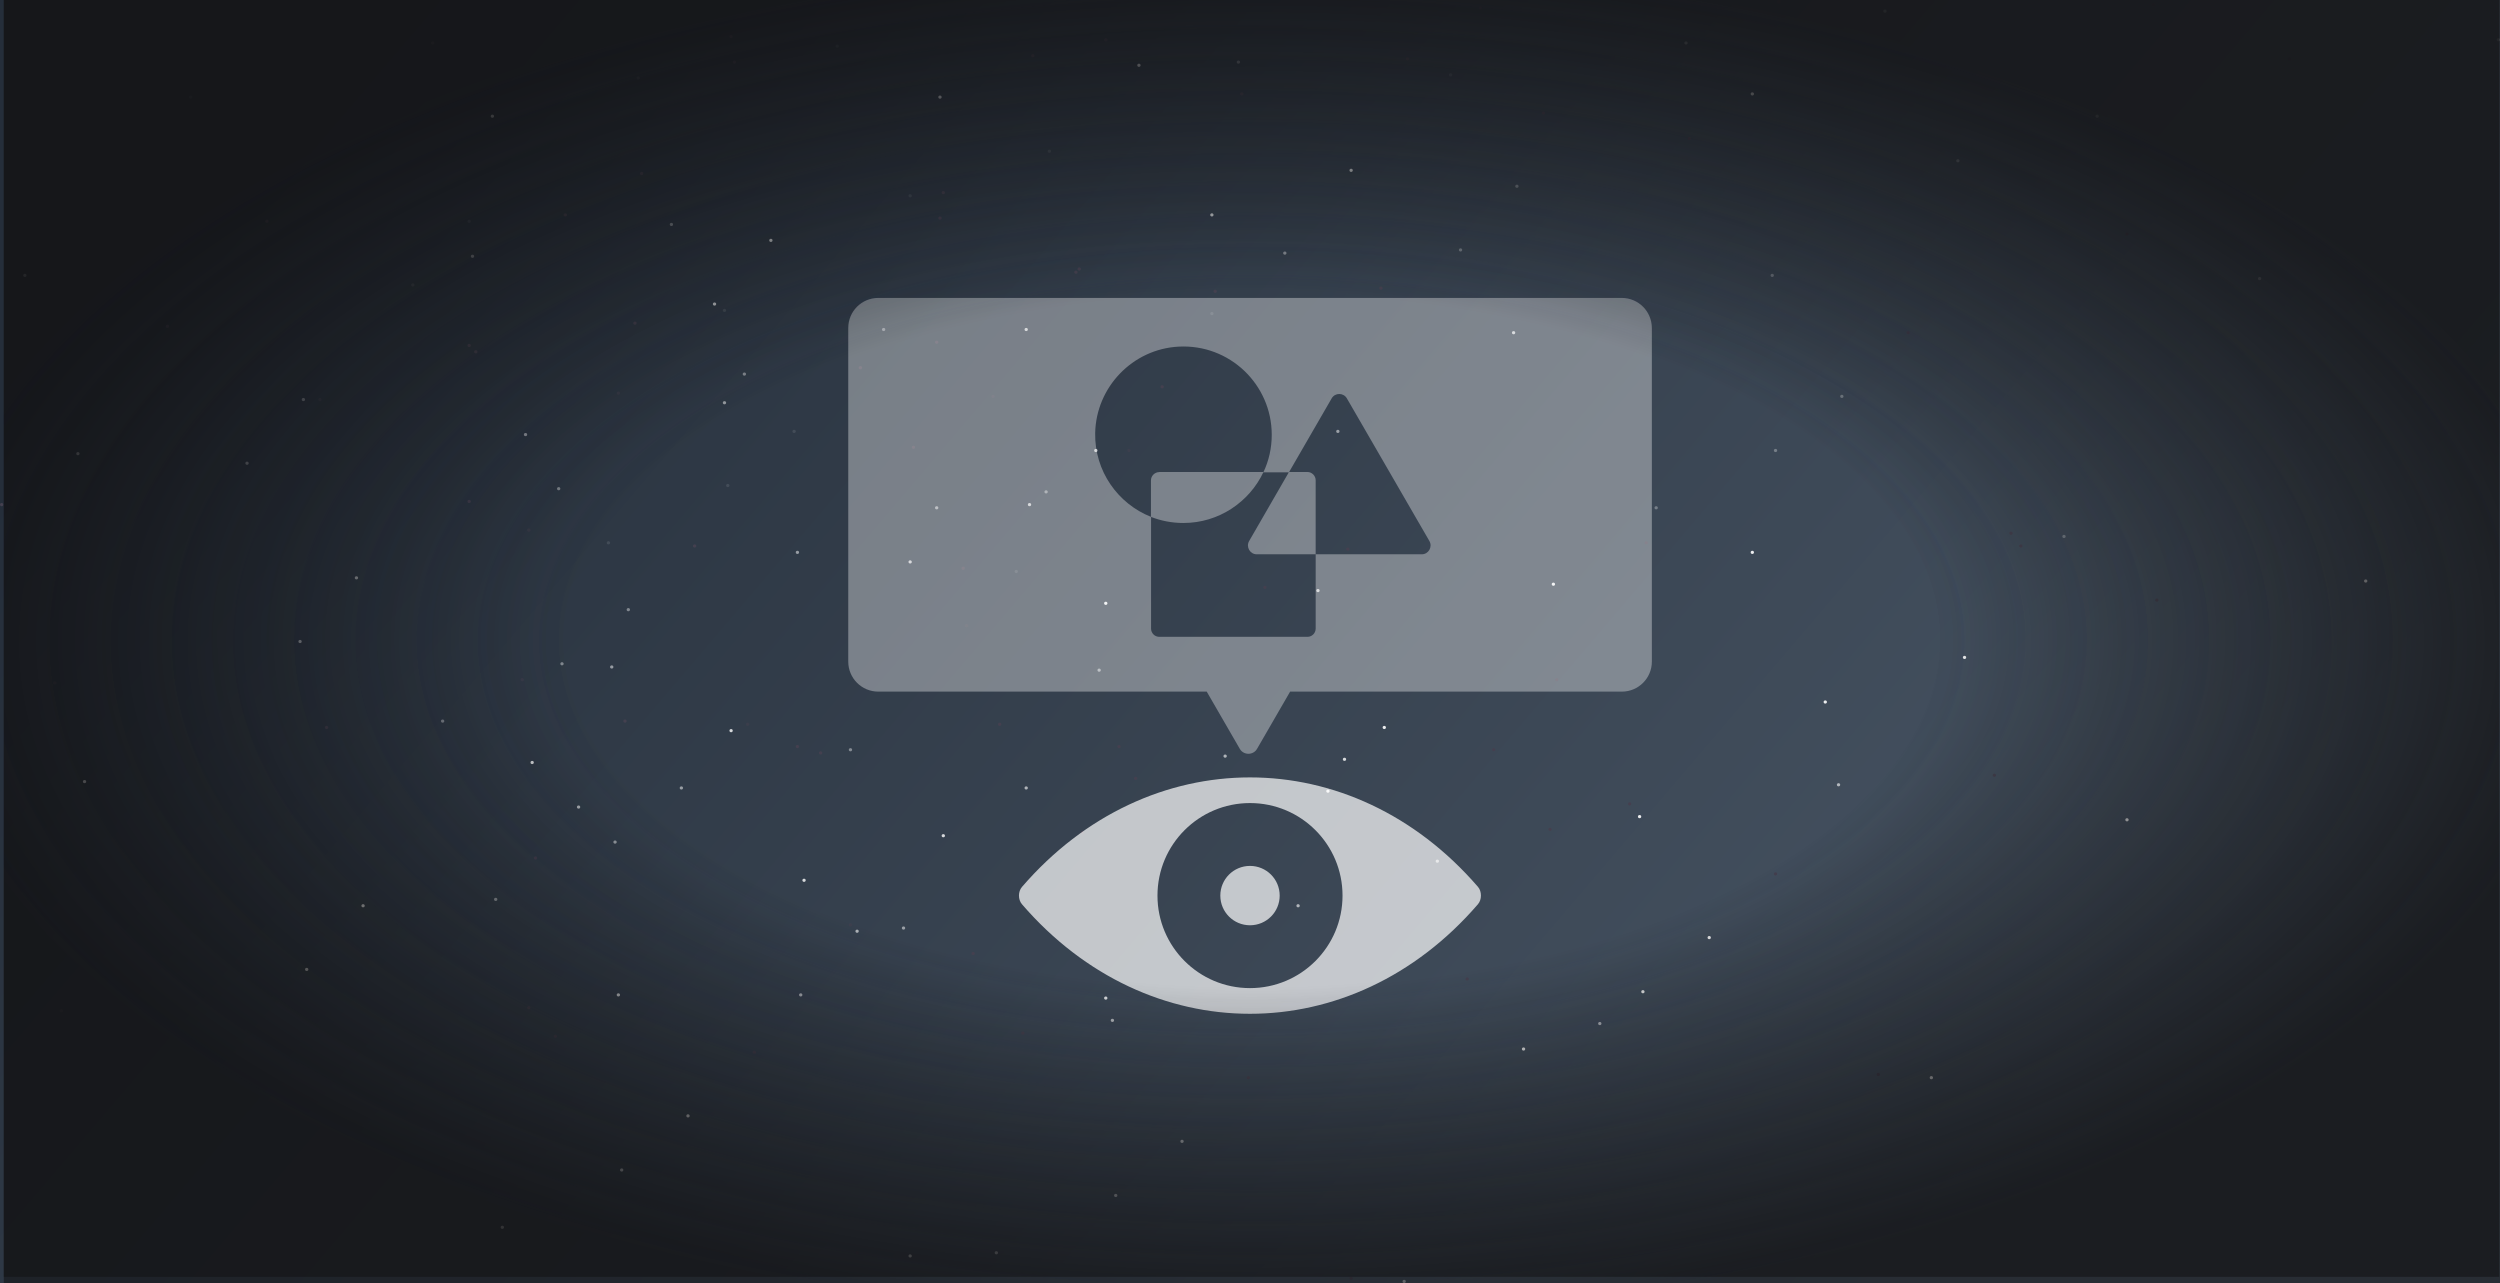 <svg width="1325" height="680" viewBox="0 0 1325 680" fill="none" xmlns="http://www.w3.org/2000/svg">
<g clip-path="url(#clip0_1163_2212)">
<rect width="1325" height="680" fill="url(#paint0_linear_1163_2212)"/>
<ellipse cx="543.885" cy="174.641" rx="0.879" ry="0.844" fill="white" fill-opacity="0.7"/>
<ellipse cx="408.572" cy="127.396" rx="0.879" ry="0.844" fill="white" fill-opacity="0.7"/>
<ellipse cx="716.099" cy="90.273" rx="0.879" ry="0.844" fill="white" fill-opacity="0.7"/>
<ellipse cx="498.193" cy="51.465" rx="0.879" ry="0.844" fill="white" fill-opacity="0.7"/>
<ellipse cx="482.379" cy="297.816" rx="0.879" ry="0.844" fill="white" fill-opacity="0.7"/>
<ellipse cx="378.699" cy="161.143" rx="0.879" ry="0.844" fill="white" fill-opacity="0.7"/>
<ellipse cx="642.293" cy="113.896" rx="0.879" ry="0.844" fill="white" fill-opacity="0.7"/>
<ellipse cx="698.525" cy="313.004" rx="0.879" ry="0.844" fill="white" fill-opacity="0.7"/>
<ellipse cx="545.64" cy="267.443" rx="0.879" ry="0.844" fill="white" fill-opacity="0.7"/>
<ellipse cx="603.633" cy="34.592" rx="0.879" ry="0.844" fill="white" fill-opacity="0.7"/>
<ellipse cx="928.73" cy="49.777" rx="0.879" ry="0.844" fill="white" fill-opacity="0.7"/>
<ellipse cx="802.205" cy="176.328" rx="0.879" ry="0.844" fill="white" fill-opacity="0.7"/>
<ellipse cx="580.787" cy="238.76" rx="0.879" ry="0.844" fill="white" fill-opacity="0.7"/>
<ellipse cx="260.959" cy="61.588" rx="0.879" ry="0.844" fill="white" fill-opacity="0.7"/>
<ellipse cx="389.242" cy="32.904" rx="0.879" ry="0.844" fill="#44404F"/>
<ellipse cx="496.435" cy="181.391" rx="0.879" ry="0.844" fill="#44404F"/>
<ellipse cx="248.658" cy="183.078" rx="0.879" ry="0.844" fill="#44404F"/>
<ellipse cx="818.021" cy="59.902" rx="0.879" ry="0.844" fill="#44404F"/>
<ellipse cx="745.972" cy="31.217" rx="0.879" ry="0.844" fill="#44404F"/>
<ellipse cx="615.931" cy="205.014" rx="0.879" ry="0.844" fill="#44404F"/>
<ellipse cx="499.951" cy="102.086" rx="0.879" ry="0.844" fill="#44404F"/>
<ellipse cx="547.398" cy="29.529" rx="0.879" ry="0.844" fill="#44404F"/>
<ellipse cx="731.914" cy="152.705" rx="0.879" ry="0.844" fill="#44404F"/>
<ellipse cx="670.408" cy="311.316" rx="0.879" ry="0.844" fill="#44404F"/>
<ellipse cx="383.97" cy="164.516" rx="0.879" ry="0.844" fill="white" fill-opacity="0.1"/>
<ellipse cx="248.658" cy="117.271" rx="0.879" ry="0.844" fill="white" fill-opacity="0.1"/>
<ellipse cx="556.185" cy="80.148" rx="0.879" ry="0.844" fill="white" fill-opacity="0.1"/>
<ellipse cx="338.279" cy="41.34" rx="0.879" ry="0.844" fill="white" fill-opacity="0.1"/>
<ellipse cx="322.465" cy="287.691" rx="0.879" ry="0.844" fill="white" fill-opacity="0.1"/>
<ellipse cx="218.785" cy="151.018" rx="0.879" ry="0.844" fill="white" fill-opacity="0.1"/>
<ellipse cx="482.379" cy="103.771" rx="0.879" ry="0.844" fill="white" fill-opacity="0.1"/>
<ellipse cx="538.613" cy="302.879" rx="0.879" ry="0.844" fill="white" fill-opacity="0.1"/>
<ellipse cx="385.726" cy="257.32" rx="0.879" ry="0.844" fill="white" fill-opacity="0.1"/>
<ellipse cx="443.719" cy="24.465" rx="0.879" ry="0.844" fill="white" fill-opacity="0.1"/>
<ellipse cx="768.818" cy="39.652" rx="0.879" ry="0.844" fill="white" fill-opacity="0.1"/>
<ellipse cx="642.293" cy="166.203" rx="0.879" ry="0.844" fill="white" fill-opacity="0.1"/>
<ellipse cx="420.873" cy="228.635" rx="0.879" ry="0.844" fill="white" fill-opacity="0.1"/>
<ellipse cx="101.045" cy="51.463" rx="0.879" ry="0.844" fill="white" fill-opacity="0.1"/>
<ellipse cx="229.328" cy="22.779" rx="0.879" ry="0.844" fill="#44404F"/>
<ellipse cx="336.523" cy="171.266" rx="0.879" ry="0.844" fill="#44404F"/>
<ellipse cx="88.744" cy="172.953" rx="0.879" ry="0.844" fill="#44404F"/>
<ellipse cx="658.109" cy="49.775" rx="0.879" ry="0.844" fill="#44404F"/>
<ellipse cx="586.06" cy="21.09" rx="0.879" ry="0.844" fill="#44404F"/>
<ellipse cx="456.019" cy="194.889" rx="0.879" ry="0.844" fill="#44404F"/>
<ellipse cx="340.037" cy="91.961" rx="0.879" ry="0.844" fill="#44404F"/>
<ellipse cx="387.484" cy="19.404" rx="0.879" ry="0.844" fill="#44404F"/>
<ellipse cx="572.002" cy="142.58" rx="0.879" ry="0.844" fill="#44404F"/>
<ellipse cx="510.496" cy="301.189" rx="0.879" ry="0.844" fill="#44404F"/>
<ellipse cx="868.984" cy="432.805" rx="0.879" ry="0.844" fill="white" fill-opacity="0.9"/>
<ellipse cx="733.672" cy="385.56" rx="0.879" ry="0.844" fill="white" fill-opacity="0.9"/>
<ellipse cx="1041.2" cy="348.437" rx="0.879" ry="0.844" fill="white" fill-opacity="0.9"/>
<ellipse cx="823.293" cy="309.629" rx="0.879" ry="0.844" fill="white" fill-opacity="0.9"/>
<ellipse cx="807.478" cy="555.98" rx="0.879" ry="0.844" fill="white" fill-opacity="0.9"/>
<ellipse cx="703.799" cy="419.307" rx="0.879" ry="0.844" fill="white" fill-opacity="0.9"/>
<ellipse cx="967.392" cy="372.06" rx="0.879" ry="0.844" fill="white" fill-opacity="0.9"/>
<ellipse cx="1023.62" cy="571.168" rx="0.879" ry="0.844" fill="white" fill-opacity="0.9"/>
<ellipse cx="870.74" cy="525.609" rx="0.879" ry="0.844" fill="white" fill-opacity="0.9"/>
<ellipse cx="928.732" cy="292.756" rx="0.879" ry="0.844" fill="white" fill-opacity="0.9"/>
<ellipse cx="1253.83" cy="307.941" rx="0.879" ry="0.844" fill="white" fill-opacity="0.9"/>
<ellipse cx="1127.3" cy="434.492" rx="0.879" ry="0.844" fill="white" fill-opacity="0.9"/>
<ellipse cx="905.886" cy="496.924" rx="0.879" ry="0.844" fill="white" fill-opacity="0.9"/>
<ellipse cx="586.058" cy="319.752" rx="0.879" ry="0.844" fill="white" fill-opacity="0.9"/>
<ellipse cx="714.342" cy="291.068" rx="0.879" ry="0.844" fill="#44404F"/>
<ellipse cx="821.535" cy="439.555" rx="0.879" ry="0.844" fill="#44404F"/>
<ellipse cx="573.758" cy="441.242" rx="0.879" ry="0.844" fill="#44404F"/>
<ellipse cx="1143.12" cy="318.066" rx="0.879" ry="0.844" fill="#44404F"/>
<ellipse cx="1071.07" cy="289.381" rx="0.879" ry="0.844" fill="#44404F"/>
<ellipse cx="941.033" cy="463.178" rx="0.879" ry="0.844" fill="#44404F"/>
<ellipse cx="825.051" cy="360.25" rx="0.879" ry="0.844" fill="#44404F"/>
<ellipse cx="872.498" cy="287.693" rx="0.879" ry="0.844" fill="#44404F"/>
<ellipse cx="1057.01" cy="410.869" rx="0.879" ry="0.844" fill="#44404F"/>
<ellipse cx="995.508" cy="569.48" rx="0.879" ry="0.844" fill="#44404F"/>
<ellipse cx="939.275" cy="145.955" rx="0.879" ry="0.844" fill="white" fill-opacity="0.3"/>
<ellipse cx="803.963" cy="98.711" rx="0.879" ry="0.844" fill="white" fill-opacity="0.3"/>
<ellipse cx="1111.49" cy="61.588" rx="0.879" ry="0.844" fill="white" fill-opacity="0.3"/>
<ellipse cx="893.584" cy="22.779" rx="0.879" ry="0.844" fill="white" fill-opacity="0.3"/>
<ellipse cx="877.767" cy="269.131" rx="0.879" ry="0.844" fill="white" fill-opacity="0.3"/>
<ellipse cx="774.088" cy="132.457" rx="0.879" ry="0.844" fill="white" fill-opacity="0.3"/>
<ellipse cx="1037.68" cy="85.211" rx="0.879" ry="0.844" fill="white" fill-opacity="0.3"/>
<ellipse cx="1093.92" cy="284.318" rx="0.879" ry="0.844" fill="white" fill-opacity="0.3"/>
<ellipse cx="941.031" cy="238.758" rx="0.879" ry="0.844" fill="white" fill-opacity="0.3"/>
<ellipse cx="999.023" cy="5.906" rx="0.879" ry="0.844" fill="white" fill-opacity="0.3"/>
<ellipse cx="1324.12" cy="21.092" rx="0.879" ry="0.844" fill="white" fill-opacity="0.3"/>
<ellipse cx="1197.6" cy="147.643" rx="0.879" ry="0.844" fill="white" fill-opacity="0.3"/>
<ellipse cx="976.177" cy="210.074" rx="0.879" ry="0.844" fill="white" fill-opacity="0.3"/>
<ellipse cx="656.349" cy="32.902" rx="0.879" ry="0.844" fill="white" fill-opacity="0.3"/>
<ellipse cx="784.633" cy="4.219" rx="0.879" ry="0.844" fill="#44404F"/>
<ellipse cx="644.049" cy="154.393" rx="0.879" ry="0.844" fill="#44404F"/>
<ellipse cx="1213.41" cy="31.217" rx="0.879" ry="0.844" fill="#44404F"/>
<ellipse cx="1141.36" cy="2.531" rx="0.879" ry="0.844" fill="#44404F"/>
<ellipse cx="1011.32" cy="176.328" rx="0.879" ry="0.844" fill="#44404F"/>
<ellipse cx="895.342" cy="73.4" rx="0.879" ry="0.844" fill="#44404F"/>
<ellipse cx="942.789" cy="0.844" rx="0.879" ry="0.844" fill="#44404F"/>
<ellipse cx="1127.3" cy="124.019" rx="0.879" ry="0.844" fill="#44404F"/>
<ellipse cx="1065.8" cy="282.631" rx="0.879" ry="0.844" fill="#44404F"/>
<ellipse cx="327.736" cy="527.295" rx="0.879" ry="0.844" fill="white" fill-opacity="0.8"/>
<ellipse cx="192.424" cy="480.051" rx="0.879" ry="0.844" fill="white" fill-opacity="0.8"/>
<ellipse cx="499.951" cy="442.928" rx="0.879" ry="0.844" fill="white" fill-opacity="0.8"/>
<ellipse cx="282.045" cy="404.119" rx="0.879" ry="0.844" fill="white" fill-opacity="0.8"/>
<ellipse cx="266.228" cy="650.471" rx="0.879" ry="0.844" fill="white" fill-opacity="0.8"/>
<ellipse cx="162.549" cy="513.797" rx="0.879" ry="0.844" fill="white" fill-opacity="0.8"/>
<ellipse cx="426.144" cy="466.551" rx="0.879" ry="0.844" fill="white" fill-opacity="0.8"/>
<ellipse cx="482.377" cy="665.658" rx="0.879" ry="0.844" fill="white" fill-opacity="0.8"/>
<ellipse cx="329.492" cy="620.098" rx="0.879" ry="0.844" fill="white" fill-opacity="0.8"/>
<ellipse cx="387.484" cy="387.246" rx="0.879" ry="0.844" fill="white" fill-opacity="0.8"/>
<ellipse cx="712.582" cy="402.432" rx="0.879" ry="0.844" fill="white" fill-opacity="0.8"/>
<ellipse cx="586.056" cy="528.982" rx="0.879" ry="0.844" fill="white" fill-opacity="0.8"/>
<ellipse cx="364.638" cy="591.414" rx="0.879" ry="0.844" fill="white" fill-opacity="0.8"/>
<ellipse cx="44.81" cy="414.242" rx="0.879" ry="0.844" fill="white" fill-opacity="0.8"/>
<ellipse cx="173.093" cy="385.559" rx="0.879" ry="0.844" fill="#44404F"/>
<ellipse cx="280.289" cy="534.045" rx="0.879" ry="0.844" fill="#44404F"/>
<ellipse cx="32.51" cy="535.732" rx="0.879" ry="0.844" fill="#44404F"/>
<ellipse cx="601.873" cy="412.557" rx="0.879" ry="0.844" fill="#44404F"/>
<ellipse cx="529.824" cy="383.871" rx="0.879" ry="0.844" fill="#44404F"/>
<ellipse cx="399.783" cy="557.668" rx="0.879" ry="0.844" fill="#44404F"/>
<ellipse cx="283.802" cy="454.74" rx="0.879" ry="0.844" fill="#44404F"/>
<ellipse cx="331.25" cy="382.184" rx="0.879" ry="0.844" fill="#44404F"/>
<ellipse cx="515.765" cy="505.359" rx="0.879" ry="0.844" fill="#44404F"/>
<ellipse cx="454.26" cy="663.971" rx="0.879" ry="0.844" fill="#44404F"/>
<ellipse cx="296.105" cy="259.006" rx="0.879" ry="0.844" fill="white" fill-opacity="0.4"/>
<ellipse cx="160.793" cy="211.762" rx="0.879" ry="0.844" fill="white" fill-opacity="0.4"/>
<ellipse cx="468.32" cy="174.639" rx="0.879" ry="0.844" fill="white" fill-opacity="0.4"/>
<ellipse cx="250.414" cy="135.83" rx="0.879" ry="0.844" fill="white" fill-opacity="0.4"/>
<ellipse cx="234.597" cy="382.182" rx="0.879" ry="0.844" fill="white" fill-opacity="0.4"/>
<ellipse cx="130.92" cy="245.508" rx="0.879" ry="0.844" fill="white" fill-opacity="0.4"/>
<ellipse cx="394.513" cy="198.262" rx="0.879" ry="0.844" fill="white" fill-opacity="0.4"/>
<ellipse cx="450.746" cy="397.367" rx="0.879" ry="0.844" fill="white" fill-opacity="0.4"/>
<ellipse cx="297.861" cy="351.809" rx="0.879" ry="0.844" fill="white" fill-opacity="0.4"/>
<ellipse cx="355.853" cy="118.957" rx="0.879" ry="0.844" fill="white" fill-opacity="0.4"/>
<ellipse cx="680.951" cy="134.143" rx="0.879" ry="0.844" fill="white" fill-opacity="0.4"/>
<ellipse cx="554.426" cy="260.693" rx="0.879" ry="0.844" fill="white" fill-opacity="0.4"/>
<ellipse cx="333.008" cy="323.125" rx="0.879" ry="0.844" fill="white" fill-opacity="0.4"/>
<ellipse cx="13.179" cy="145.953" rx="0.879" ry="0.844" fill="white" fill-opacity="0.4"/>
<ellipse cx="141.463" cy="117.269" rx="0.879" ry="0.844" fill="#44404F"/>
<ellipse cx="248.658" cy="265.756" rx="0.879" ry="0.844" fill="#44404F"/>
<ellipse cx="0.879" cy="267.443" rx="0.879" ry="0.844" fill="#44404F"/>
<ellipse cx="570.242" cy="144.268" rx="0.879" ry="0.844" fill="#44404F"/>
<ellipse cx="498.193" cy="115.582" rx="0.879" ry="0.844" fill="#44404F"/>
<ellipse cx="368.152" cy="289.379" rx="0.879" ry="0.844" fill="#44404F"/>
<ellipse cx="252.172" cy="186.451" rx="0.879" ry="0.844" fill="#44404F"/>
<ellipse cx="299.619" cy="113.894" rx="0.879" ry="0.844" fill="#44404F"/>
<ellipse cx="484.135" cy="237.07" rx="0.879" ry="0.844" fill="#44404F"/>
<ellipse cx="422.629" cy="395.682" rx="0.879" ry="0.844" fill="#44404F"/>
<ellipse cx="589.574" cy="540.793" rx="0.879" ry="0.844" fill="white" fill-opacity="0.6"/>
<ellipse cx="454.261" cy="493.549" rx="0.879" ry="0.844" fill="white" fill-opacity="0.6"/>
<ellipse cx="761.789" cy="456.426" rx="0.879" ry="0.844" fill="white" fill-opacity="0.6"/>
<ellipse cx="543.883" cy="417.617" rx="0.879" ry="0.844" fill="white" fill-opacity="0.6"/>
<ellipse cx="528.068" cy="663.969" rx="0.879" ry="0.844" fill="white" fill-opacity="0.6"/>
<ellipse cx="424.388" cy="527.295" rx="0.879" ry="0.844" fill="white" fill-opacity="0.6"/>
<ellipse cx="687.982" cy="480.049" rx="0.879" ry="0.844" fill="white" fill-opacity="0.6"/>
<ellipse cx="744.215" cy="679.156" rx="0.879" ry="0.844" fill="white" fill-opacity="0.6"/>
<ellipse cx="591.332" cy="633.598" rx="0.879" ry="0.844" fill="white" fill-opacity="0.6"/>
<ellipse cx="649.322" cy="400.744" rx="0.879" ry="0.844" fill="white" fill-opacity="0.6"/>
<ellipse cx="974.422" cy="415.93" rx="0.879" ry="0.844" fill="white" fill-opacity="0.6"/>
<ellipse cx="847.894" cy="542.48" rx="0.879" ry="0.844" fill="white" fill-opacity="0.6"/>
<ellipse cx="626.476" cy="604.912" rx="0.879" ry="0.844" fill="white" fill-opacity="0.6"/>
<ellipse cx="306.648" cy="427.74" rx="0.879" ry="0.844" fill="white" fill-opacity="0.6"/>
<ellipse cx="434.931" cy="399.057" rx="0.879" ry="0.844" fill="#44404F"/>
<ellipse cx="542.127" cy="547.543" rx="0.879" ry="0.844" fill="#44404F"/>
<ellipse cx="294.347" cy="549.23" rx="0.879" ry="0.844" fill="#44404F"/>
<ellipse cx="863.711" cy="426.055" rx="0.879" ry="0.844" fill="#44404F"/>
<ellipse cx="791.662" cy="397.369" rx="0.879" ry="0.844" fill="#44404F"/>
<ellipse cx="661.621" cy="571.166" rx="0.879" ry="0.844" fill="#44404F"/>
<ellipse cx="545.64" cy="468.238" rx="0.879" ry="0.844" fill="#44404F"/>
<ellipse cx="593.088" cy="395.682" rx="0.879" ry="0.844" fill="#44404F"/>
<ellipse cx="777.603" cy="518.857" rx="0.879" ry="0.844" fill="#44404F"/>
<ellipse cx="716.097" cy="677.469" rx="0.879" ry="0.844" fill="#44404F"/>
<ellipse cx="324.222" cy="353.498" rx="0.879" ry="0.844" fill="white" fill-opacity="0.5"/>
<ellipse cx="188.91" cy="306.254" rx="0.879" ry="0.844" fill="white" fill-opacity="0.5"/>
<ellipse cx="496.437" cy="269.131" rx="0.879" ry="0.844" fill="white" fill-opacity="0.5"/>
<ellipse cx="278.531" cy="230.322" rx="0.879" ry="0.844" fill="white" fill-opacity="0.5"/>
<ellipse cx="262.715" cy="476.674" rx="0.879" ry="0.844" fill="white" fill-opacity="0.5"/>
<ellipse cx="159.035" cy="340" rx="0.879" ry="0.844" fill="white" fill-opacity="0.5"/>
<ellipse cx="422.631" cy="292.754" rx="0.879" ry="0.844" fill="white" fill-opacity="0.5"/>
<ellipse cx="478.863" cy="491.861" rx="0.879" ry="0.844" fill="white" fill-opacity="0.5"/>
<ellipse cx="325.978" cy="446.301" rx="0.879" ry="0.844" fill="white" fill-opacity="0.5"/>
<ellipse cx="383.97" cy="213.449" rx="0.879" ry="0.844" fill="white" fill-opacity="0.5"/>
<ellipse cx="709.068" cy="228.635" rx="0.879" ry="0.844" fill="white" fill-opacity="0.5"/>
<ellipse cx="582.543" cy="355.185" rx="0.879" ry="0.844" fill="white" fill-opacity="0.5"/>
<ellipse cx="361.125" cy="417.617" rx="0.879" ry="0.844" fill="white" fill-opacity="0.5"/>
<ellipse cx="41.297" cy="240.445" rx="0.879" ry="0.844" fill="white" fill-opacity="0.5"/>
<ellipse cx="169.58" cy="211.762" rx="0.879" ry="0.844" fill="#44404F" fill-opacity="0.5"/>
<ellipse cx="276.775" cy="360.248" rx="0.879" ry="0.844" fill="#44404F" fill-opacity="0.5"/>
<ellipse cx="28.996" cy="361.935" rx="0.879" ry="0.844" fill="#44404F" fill-opacity="0.5"/>
<ellipse cx="598.359" cy="238.76" rx="0.879" ry="0.844" fill="#44404F" fill-opacity="0.5"/>
<ellipse cx="526.31" cy="210.074" rx="0.879" ry="0.844" fill="#44404F" fill-opacity="0.5"/>
<ellipse cx="396.269" cy="383.871" rx="0.879" ry="0.844" fill="#44404F" fill-opacity="0.5"/>
<ellipse cx="280.289" cy="280.943" rx="0.879" ry="0.844" fill="#44404F" fill-opacity="0.5"/>
<ellipse cx="327.736" cy="208.387" rx="0.879" ry="0.844" fill="#44404F" fill-opacity="0.5"/>
<ellipse cx="512.252" cy="331.562" rx="0.879" ry="0.844" fill="#44404F" fill-opacity="0.5"/>
<ellipse cx="450.746" cy="490.174" rx="0.879" ry="0.844" fill="#44404F" fill-opacity="0.5"/>
<g opacity="0.7">
<path d="M783.34 470.052C749.975 431.385 706.237 412.023 662.5 412.023C618.763 412.023 575.025 431.385 541.66 470.052C540.566 471.32 540.047 472.991 540.047 474.662C540.047 476.333 540.566 478.004 541.66 479.272C608.39 556.662 716.552 556.662 783.282 479.272C784.377 478.004 784.895 476.333 784.895 474.662C784.895 472.991 784.434 471.32 783.34 470.052ZM662.5 523.701C635.416 523.701 613.461 501.746 613.461 474.662C613.461 447.578 635.416 425.623 662.5 425.623C689.584 425.623 711.539 447.578 711.539 474.662C711.539 501.746 689.584 523.701 662.5 523.701ZM678.232 474.662C678.232 483.363 671.201 490.393 662.5 490.393C653.799 490.393 646.768 483.363 646.768 474.662C646.768 465.96 653.799 458.93 662.5 458.93C671.201 458.93 678.232 465.96 678.232 474.662Z" fill="white"/>
<path opacity="0.5" d="M614.384 250.214C612.021 250.214 610.062 252.173 610.062 254.536V273.898C615.363 275.972 621.183 277.125 627.234 277.125C645.962 277.125 662.155 266.118 669.646 250.156H614.384V250.214ZM692.984 250.214H683.13L662.04 286.748C660.253 289.86 662.501 293.778 666.073 293.778H697.248V254.593C697.306 252.173 695.347 250.214 692.984 250.214ZM692.984 250.214H683.13L662.04 286.748C660.253 289.86 662.501 293.778 666.073 293.778H697.248V254.593C697.306 252.173 695.347 250.214 692.984 250.214ZM614.384 250.214C612.021 250.214 610.062 252.173 610.062 254.536V273.898C615.363 275.972 621.183 277.125 627.234 277.125C645.962 277.125 662.155 266.118 669.646 250.156H614.384V250.214ZM692.984 250.214H683.13L662.04 286.748C660.253 289.86 662.501 293.778 666.073 293.778H697.248V254.593C697.306 252.173 695.347 250.214 692.984 250.214ZM614.384 250.214C612.021 250.214 610.062 252.173 610.062 254.536V273.898C615.363 275.972 621.183 277.125 627.234 277.125C645.962 277.125 662.155 266.118 669.646 250.156H614.384V250.214ZM692.984 250.214H683.13L662.04 286.748C660.253 289.86 662.501 293.778 666.073 293.778H697.248V254.593C697.306 252.173 695.347 250.214 692.984 250.214ZM692.984 250.214H683.13L662.04 286.748C660.253 289.86 662.501 293.778 666.073 293.778H697.248V254.593C697.306 252.173 695.347 250.214 692.984 250.214ZM669.588 250.214C662.097 266.118 645.962 277.182 627.176 277.182C621.126 277.182 615.306 276.03 610.004 273.955V254.593C610.004 252.231 611.963 250.271 614.326 250.271H669.588V250.214ZM697.306 254.536V293.721H666.131C662.558 293.721 660.311 289.802 662.097 286.69L683.188 250.156H693.042C695.347 250.214 697.306 252.173 697.306 254.536ZM859.52 157.898H465.481C456.722 157.898 449.576 164.986 449.576 173.803V350.654C449.576 359.413 456.664 366.559 465.481 366.559H639.566L657.084 396.869C659.101 400.384 664.229 400.384 666.246 396.869L683.764 366.559H859.578C868.337 366.559 875.483 359.471 875.483 350.654V173.803C875.425 164.986 868.337 157.898 859.52 157.898ZM753.548 293.778H697.306V333.194C697.306 335.556 695.347 337.516 692.984 337.516H614.384C612.021 337.516 610.062 335.556 610.062 333.194V273.955C592.486 266.983 580.097 249.695 580.443 229.584C580.904 205.151 600.323 184.982 624.699 183.714C651.667 182.274 674.026 203.768 674.026 230.448C674.026 237.536 672.47 244.278 669.588 250.329H683.13L705.777 211.144C707.563 208.032 712.058 208.032 713.844 211.144L757.582 286.748C759.368 289.86 757.121 293.778 753.548 293.778Z" fill="white"/>
</g>
<g filter="url(#filter0_bf_1163_2212)">
<path d="M2 0H1324.55V676.731H2V0Z" fill="url(#paint1_radial_1163_2212)" fill-opacity="0.7"/>
</g>
<g filter="url(#filter1_bf_1163_2212)">
<path d="M2 0H1325V680H2V0Z" fill="url(#paint2_radial_1163_2212)" fill-opacity="0.7"/>
</g>
</g>
<defs>
<filter id="filter0_bf_1163_2212" x="-2" y="-4" width="1330.55" height="684.73" filterUnits="userSpaceOnUse" color-interpolation-filters="sRGB">
<feFlood flood-opacity="0" result="BackgroundImageFix"/>
<feGaussianBlur in="BackgroundImageFix" stdDeviation="2"/>
<feComposite in2="SourceAlpha" operator="in" result="effect1_backgroundBlur_1163_2212"/>
<feBlend mode="normal" in="SourceGraphic" in2="effect1_backgroundBlur_1163_2212" result="shape"/>
<feGaussianBlur stdDeviation="2" result="effect2_foregroundBlur_1163_2212"/>
</filter>
<filter id="filter1_bf_1163_2212" x="-2" y="-4" width="1331" height="688" filterUnits="userSpaceOnUse" color-interpolation-filters="sRGB">
<feFlood flood-opacity="0" result="BackgroundImageFix"/>
<feGaussianBlur in="BackgroundImageFix" stdDeviation="2"/>
<feComposite in2="SourceAlpha" operator="in" result="effect1_backgroundBlur_1163_2212"/>
<feBlend mode="normal" in="SourceGraphic" in2="effect1_backgroundBlur_1163_2212" result="shape"/>
<feGaussianBlur stdDeviation="2" result="effect2_foregroundBlur_1163_2212"/>
</filter>
<linearGradient id="paint0_linear_1163_2212" x1="-4.93601e-06" y1="255" x2="914.224" y2="1034.36" gradientUnits="userSpaceOnUse">
<stop stop-color="#252E3A"/>
<stop offset="0.865" stop-color="#475463"/>
</linearGradient>
<radialGradient id="paint1_radial_1163_2212" cx="0" cy="0" r="1" gradientUnits="userSpaceOnUse" gradientTransform="translate(663.273 338.365) rotate(90.162) scale(361.479 706.444)">
<stop offset="0.51" stop-color="#121214" stop-opacity="0"/>
<stop offset="1" stop-color="#121214" stop-opacity="0.85"/>
</radialGradient>
<radialGradient id="paint2_radial_1163_2212" cx="0" cy="0" r="1" gradientUnits="userSpaceOnUse" gradientTransform="translate(663.5 340) rotate(90.161) scale(363.225 706.686)">
<stop offset="0.51" stop-color="#121214" stop-opacity="0"/>
<stop offset="1" stop-color="#121214" stop-opacity="0.85"/>
</radialGradient>
<clipPath id="clip0_1163_2212">
<rect width="1325" height="680" fill="white"/>
</clipPath>
</defs>
</svg>
